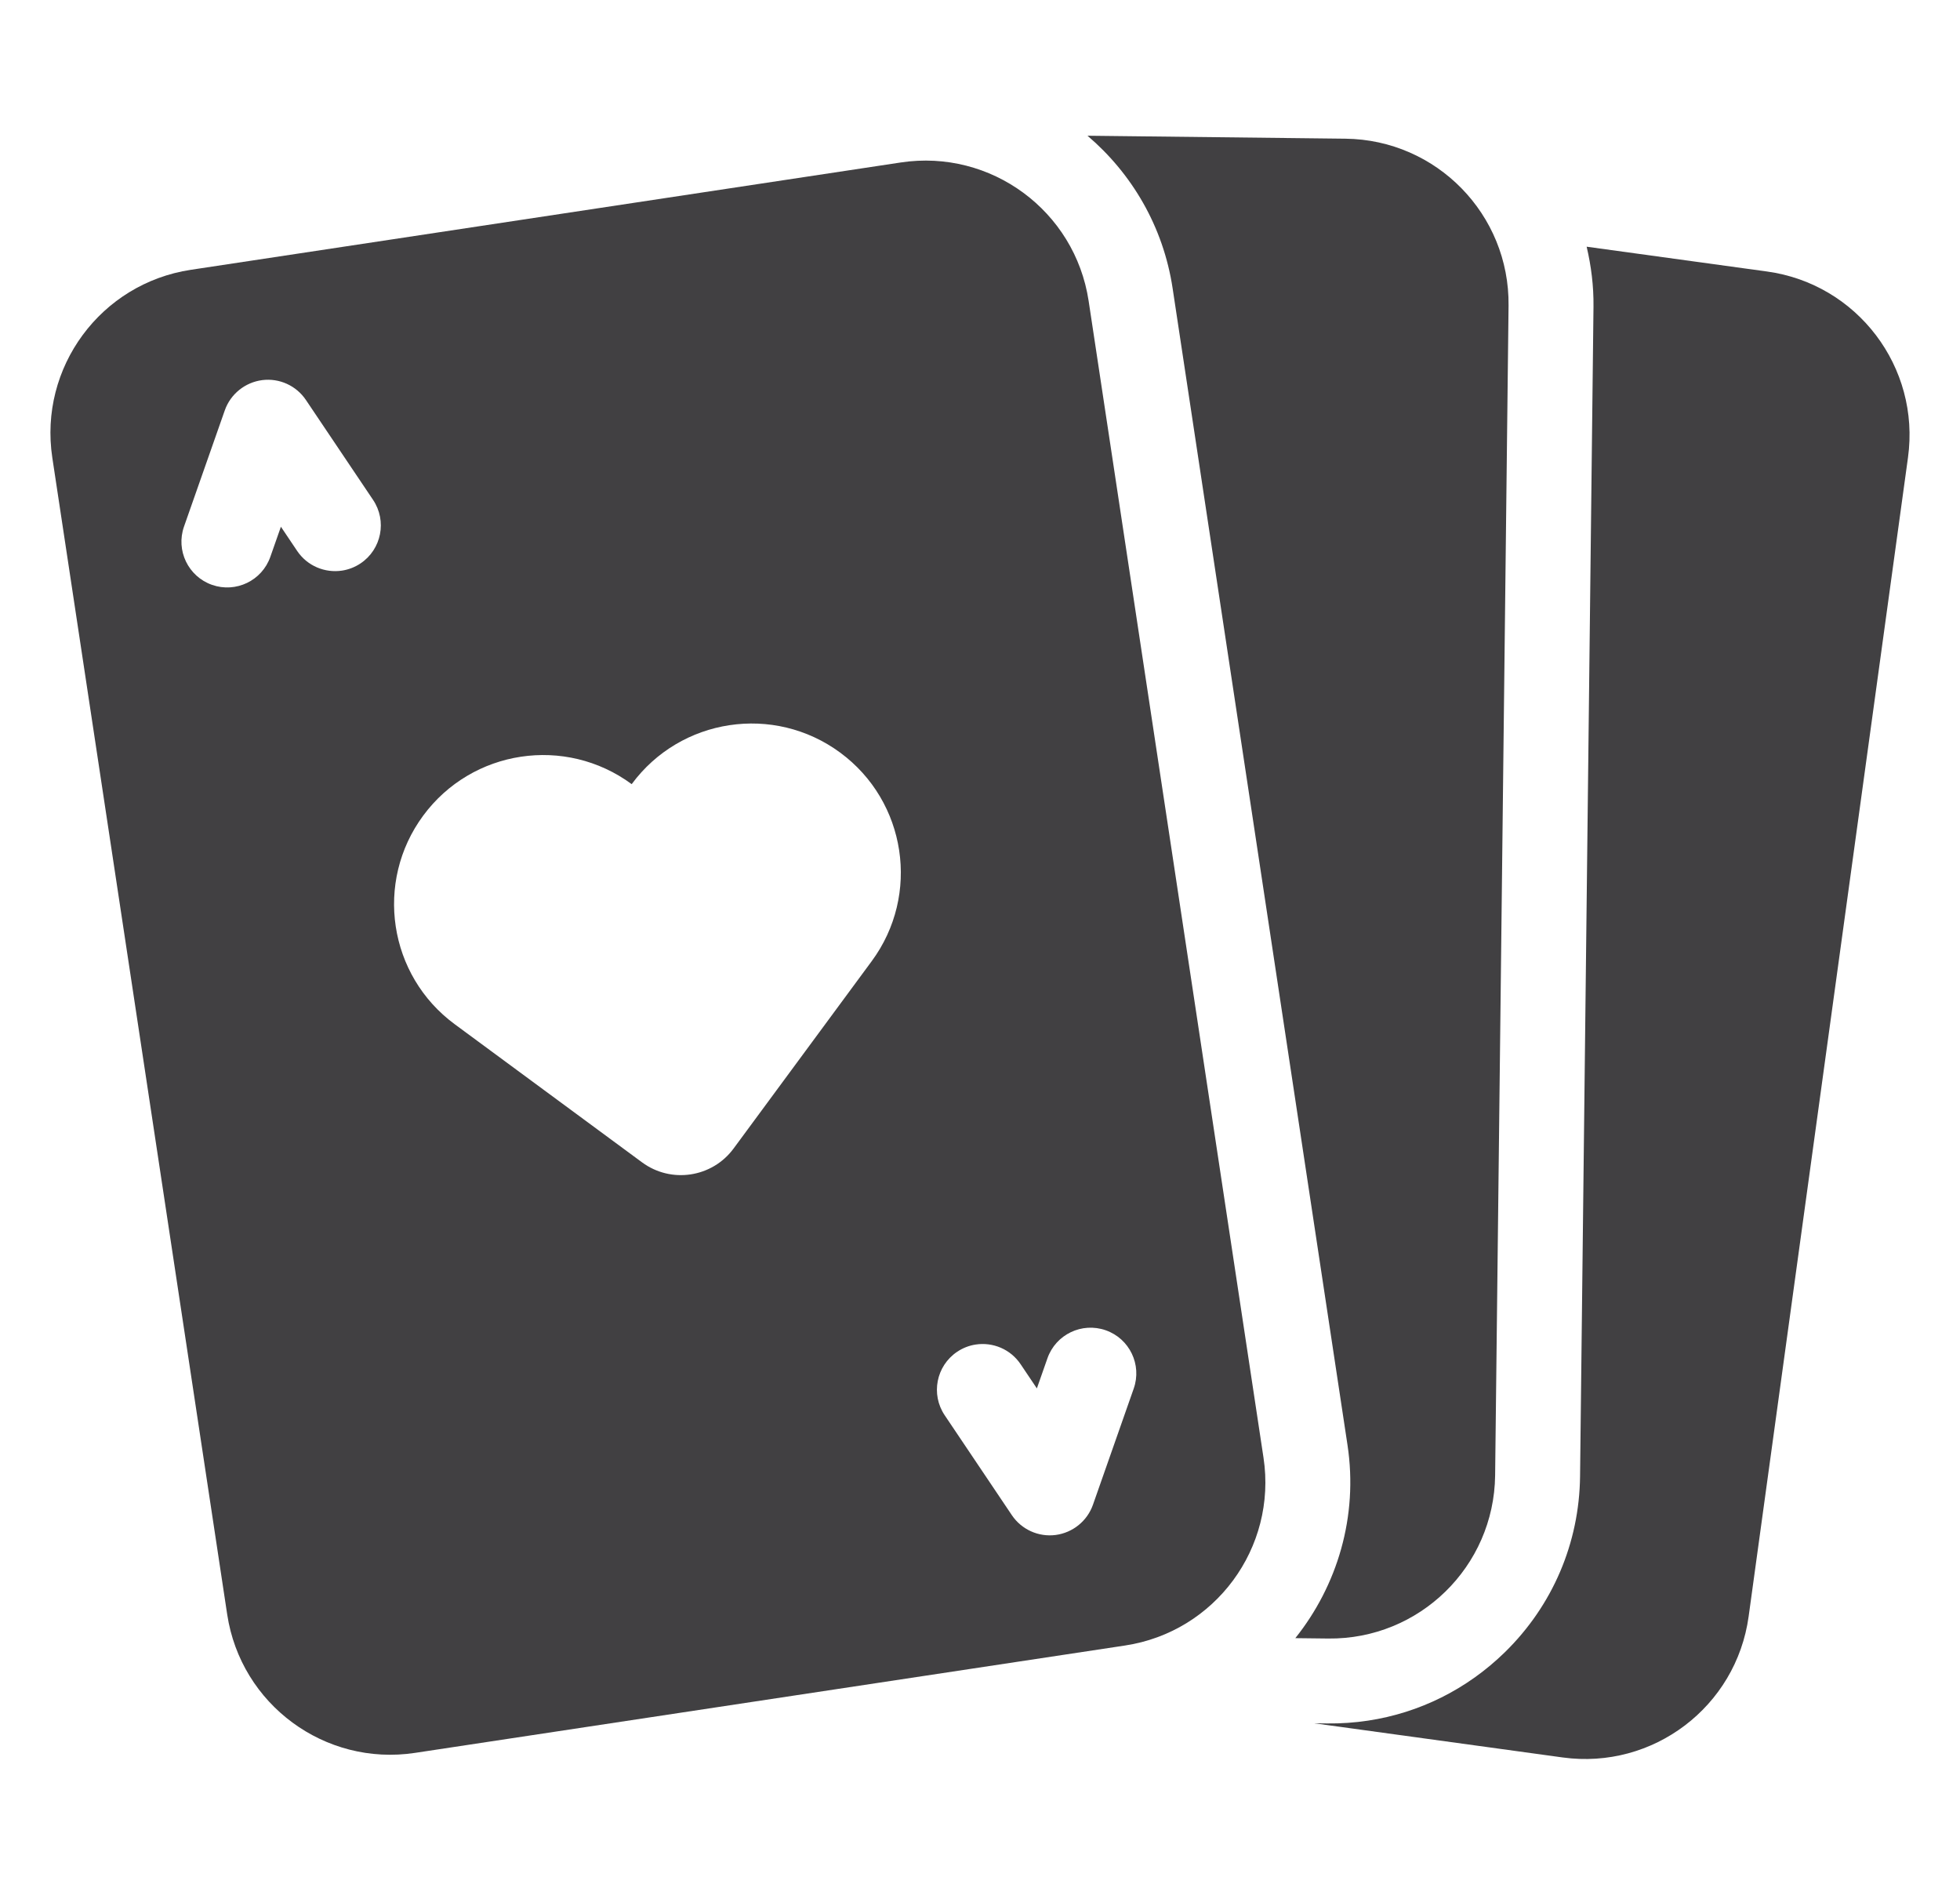 <?xml version="1.0" encoding="utf-8"?>
<!-- Generator: Adobe Illustrator 28.3.0, SVG Export Plug-In . SVG Version: 6.00 Build 0)  -->
<svg version="1.1" id="Layer_1" xmlns="http://www.w3.org/2000/svg" xmlns:xlink="http://www.w3.org/1999/xlink" x="0px" y="0px"
	 viewBox="0 0 150 145" style="enable-background:new 0 0 150 145;" xml:space="preserve">
<style type="text/css">
	.st0{fill:#414042;}
</style>
<g>
	<path class="st0" d="M135.23,20.777l-13.803-1.898c0.346,1.473,0.542,3.003,0.524,4.582l-1.028,89.523
		c-0.059,5.109-2.104,9.889-5.758,13.461c-2.9,2.833-6.537,4.637-10.469,5.231
		c-1.023,0.155-2.066,0.227-3.121,0.215l-0.99-0.011l19.007,2.614
		c6.91,0.95,13.282-3.881,14.232-10.791l12.196-88.694C146.971,28.099,142.14,21.727,135.23,20.777z
		"/>
	<path class="st0" d="M101.65,125.393c6.975,0.08,12.693-5.509,12.773-12.483l1.028-89.523
		c0.08-6.974-5.509-12.693-12.483-12.773l-19.742-0.227c3.386,2.885,5.799,6.94,6.515,11.673
		l13.384,88.523c0.828,5.478-0.782,10.76-3.993,14.781L101.65,125.393z"/>
	<path class="st0" d="M83.314,23.032c-1.043-6.896-7.479-11.642-14.375-10.599L14.603,20.648
		C7.706,21.691,2.961,28.127,4.003,35.023l13.384,88.522c1.043,6.897,7.479,11.642,14.375,10.599
		l54.336-8.216c6.897-1.043,11.642-7.479,10.599-14.375L83.314,23.032z M27.598,43.112
		c-0.443,0.298-0.931,0.481-1.427,0.556c-1.297,0.196-2.651-0.348-3.431-1.509L21.498,40.31l-0.809,2.304
		c-0.64,1.825-2.638,2.784-4.462,2.144c-1.824-0.64-2.784-2.638-2.144-4.462l3.121-8.893
		c0.439-1.25,1.553-2.142,2.859-2.313c1.314-0.168,2.61,0.42,3.349,1.519l5.138,7.644
		C29.628,39.858,29.202,42.034,27.598,43.112z M66.714,73.554L56.143,87.892
		c-1.642,2.228-4.78,2.702-7.007,1.059L34.798,78.38c-5.073-3.74-6.153-10.885-2.413-15.958
		c3.74-5.073,10.885-6.153,15.958-2.413c3.74-5.073,10.885-6.153,15.958-2.413
		S70.455,68.482,66.714,73.554z M86.765,106.263l-3.121,8.893c-0.439,1.25-1.553,2.142-2.859,2.313
		c-1.314,0.168-2.61-0.42-3.349-1.519l-5.138-7.644c-1.078-1.604-0.652-3.779,0.953-4.857
		c0.443-0.298,0.931-0.482,1.427-0.556c1.297-0.196,2.651,0.348,3.431,1.509l1.243,1.849
		l0.809-2.304c0.64-1.825,2.638-2.784,4.462-2.144C86.445,102.442,87.405,104.439,86.765,106.263z"/>
</g>
</svg>

